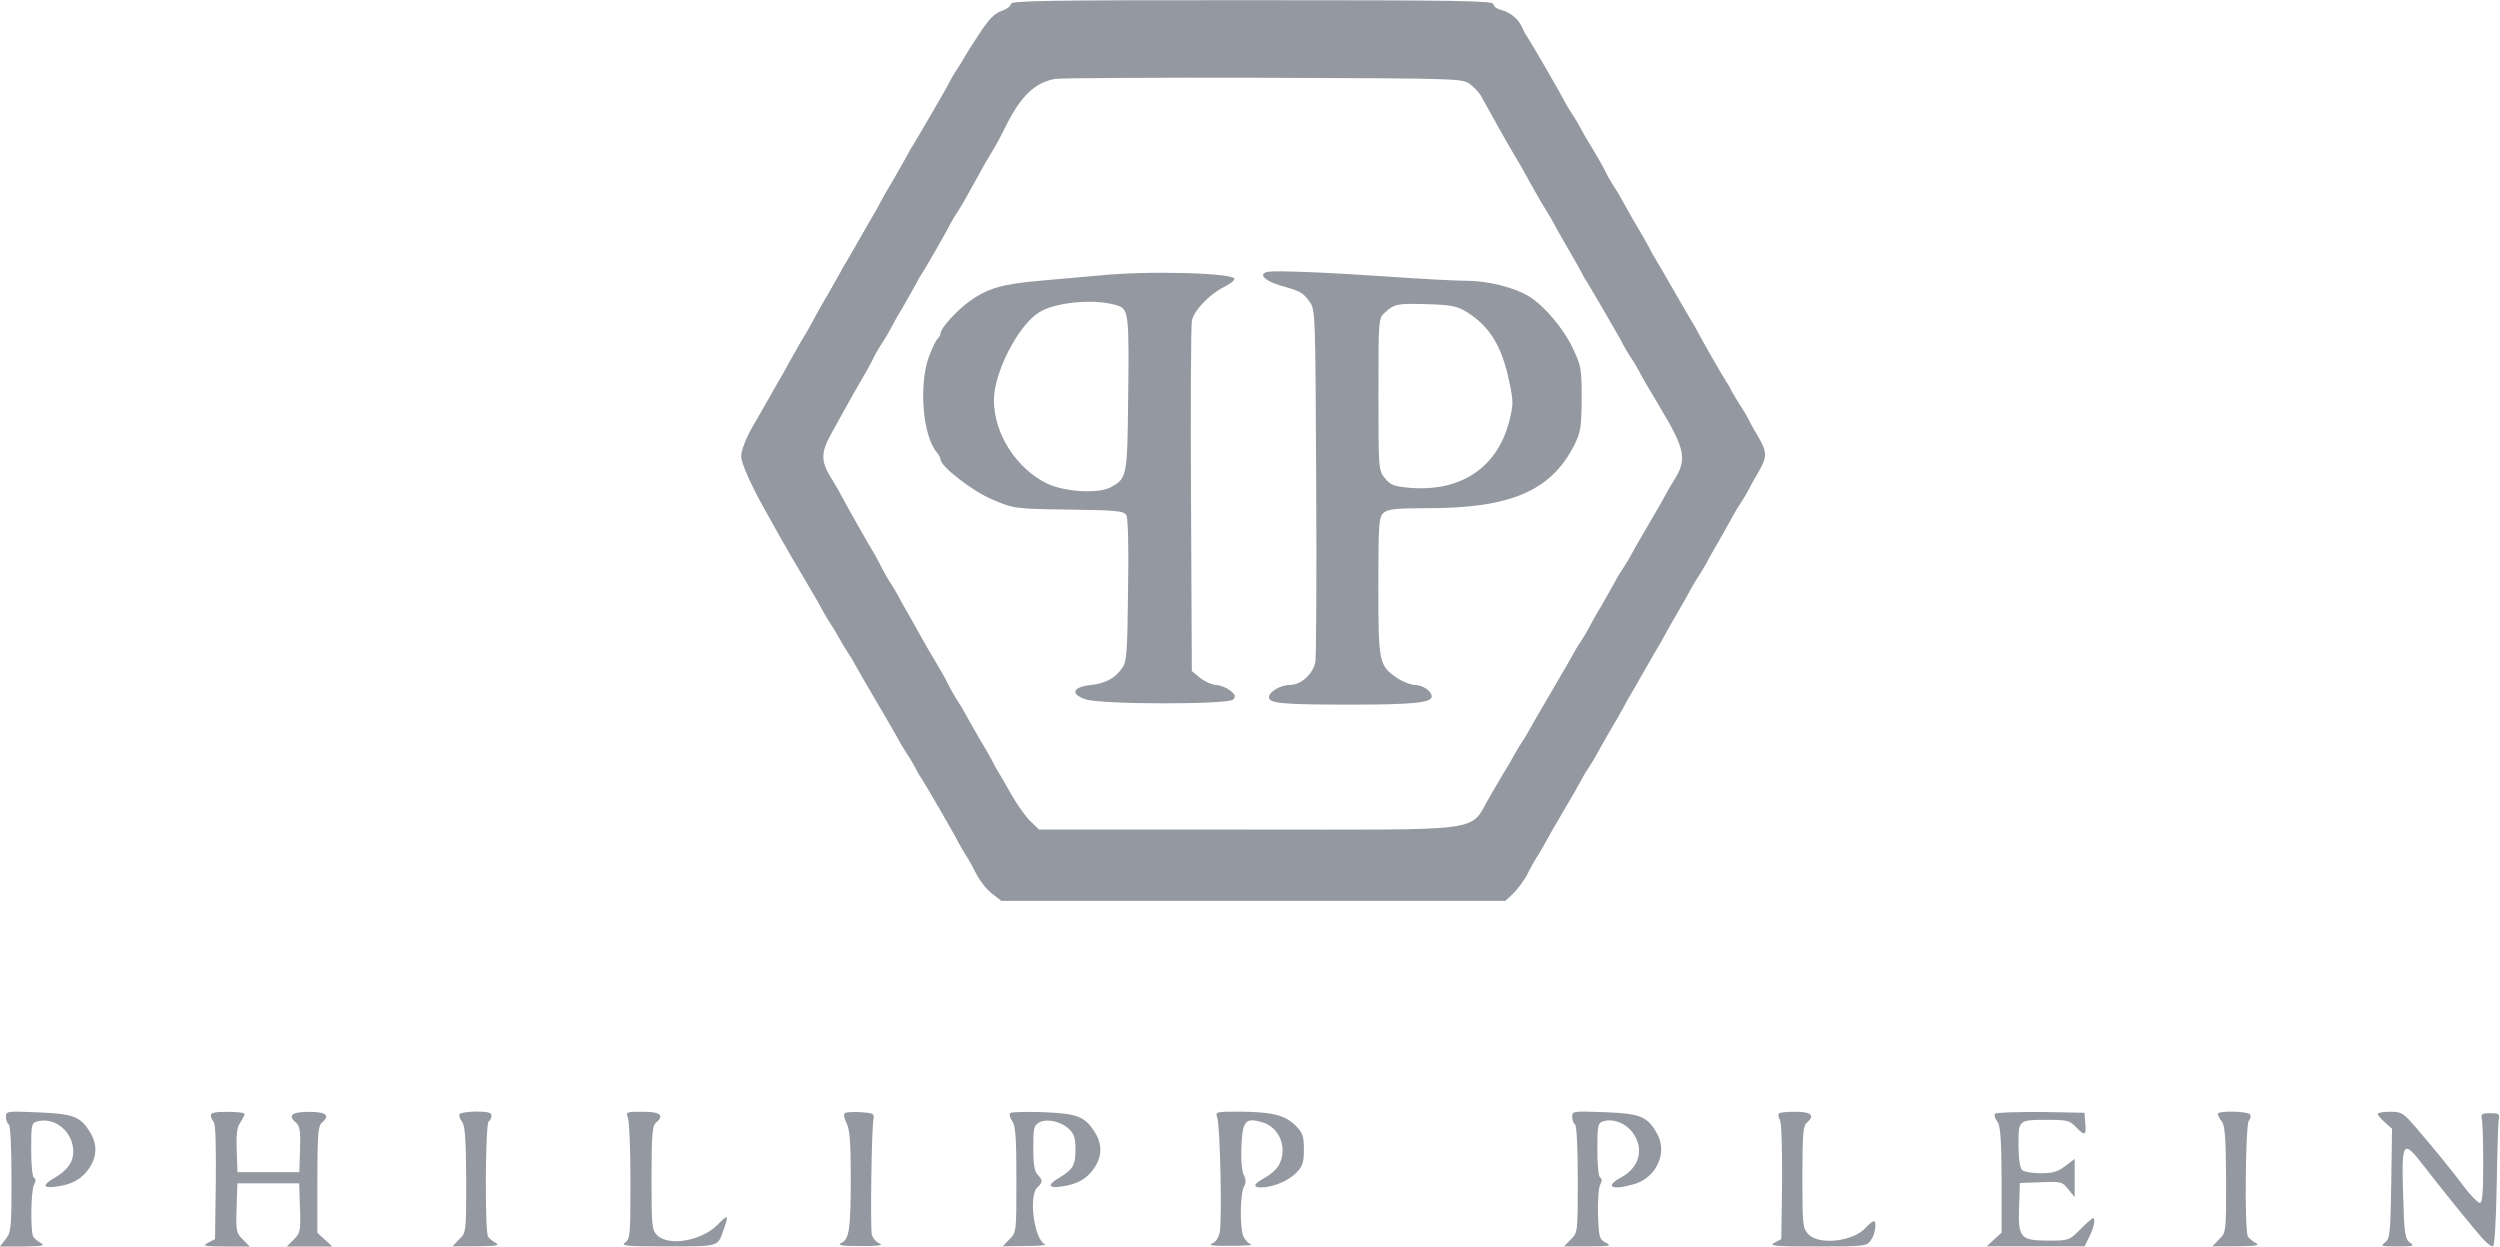 <?xml version="1.0" encoding="UTF-8"?>
<svg width="2501px" height="1247px" viewBox="0 0 2501 1247" version="1.1" xmlns="http://www.w3.org/2000/svg" xmlns:xlink="http://www.w3.org/1999/xlink">
    <!-- Generator: Sketch 48.1 (47250) - http://www.bohemiancoding.com/sketch -->
    <title>phillip-plein</title>
    <desc>Created with Sketch.</desc>
    <defs></defs>
    <g id="Page-1" stroke="none" stroke-width="1" fill="none" fill-rule="evenodd">
        <g id="phillip-plein" fill="#9498A0" fill-rule="nonzero">
            <path d="M1011.2,4 C1011.2,6.2 1007,9.3 1001.9,11 C995.2,13.2 989.3,19.1 980.3,32.9 C973.3,43.3 966.8,53.7 965.4,56.2 C964.3,58.4 960.9,64.1 957.8,68.8 C954.7,73.3 951.3,79.2 950.2,81.4 C948,86.5 916.8,139.8 912.9,146 C911.2,148.2 909.2,152.2 908.1,154.4 C907,156.6 900.8,167.3 894.6,178.3 C888.1,189 882,199.9 880.8,202.2 C879.7,204.4 877.4,208.9 875.5,212 C873.6,215.1 867.1,226.3 860.9,237.3 C854.7,248 848.3,259.5 846.3,262.6 C844.3,265.7 841.8,270.2 840.7,272.4 C839.6,274.6 833.4,285.3 827.2,296.3 C820.7,307 814.8,317.9 813.7,320.2 C812.6,322.4 808.9,328.9 805.8,334.2 C802.4,339.5 796.5,350.2 792.3,357.5 C788.4,364.8 783.6,373.2 782.2,375.8 C780.5,378.3 774.3,389.3 768.2,400.2 C762,410.9 755.6,422.4 753.6,425.5 C746.6,437.6 741.5,450.2 741.5,456.7 C741.5,463.2 751.6,485.9 765.1,509.8 C768.5,516 775.5,528.6 780.8,537.9 C785.9,547.2 797.4,566.8 806.1,581.4 C814.8,596 822.7,610 823.8,612.3 C824.9,614.5 828.3,620.2 831.4,624.9 C834.5,629.4 838.1,635.9 839.8,638.9 C841.5,642 845.1,648.2 848.2,652.9 C851.3,657.4 854.7,663.3 855.8,665.5 C856.9,667.7 866.8,684.9 877.7,703.4 C888.7,721.9 898.5,739.1 899.6,741.3 C900.7,743.5 904.1,749.2 907.2,753.9 C910.3,758.4 913.9,764.9 915.6,767.9 C917,771 919.5,775.5 921.2,777.7 C925.4,783.9 956.3,837.2 958.5,842.3 C959.6,844.5 963,850.2 965.8,854.9 C968.9,859.4 973.9,868.7 977.3,875.4 C980.7,881.9 987.7,890.6 992.7,894.2 L1001.7,901.2 L1506,901.2 L1514.1,893.6 C1518.3,889.4 1524.5,881 1527.9,874.8 C1531,868.3 1536,859.4 1539.1,854.9 C1541.9,850.1 1545.3,844.5 1546.4,842.3 C1547.5,840.1 1555.4,826 1564.1,811.4 C1572.8,796.8 1580.7,782.8 1581.8,780.5 C1582.9,778.3 1586.3,772.4 1589.4,767.9 C1592.5,763.1 1595.9,757.5 1597,755.3 C1598.1,753.1 1604.3,742.1 1610.5,731.4 C1617,720.4 1623.1,709.8 1624.3,707.5 C1625.4,705.3 1627.7,700.8 1629.6,697.7 C1631.6,694.6 1638,683.4 1644.2,672.4 C1650.4,661.7 1656.8,650.2 1658.8,647.1 C1660.8,644 1663.3,639.5 1664.4,637.3 C1665.5,635.1 1671.7,624.1 1677.9,613.4 C1684.4,602.4 1690.3,591.8 1691.4,589.5 C1692.5,587.3 1695.9,581.4 1699,576.9 C1702.1,572.1 1705.7,565.9 1707.4,562.9 C1708.8,559.8 1714.7,549.7 1720,540.4 C1725.3,531.1 1731,521 1732.6,517.9 C1734.3,514.8 1737.9,508.4 1741,503.9 C1744.1,499.1 1747.5,493.5 1748.6,491.3 C1749.7,489.1 1753.9,480.9 1758.4,473.6 C1768.2,456.8 1768.2,452.8 1758.4,436 C1753.9,428.7 1749.7,420.6 1748.6,418.3 C1747.5,416 1744.1,410.2 1741,405.7 C1737.9,400.9 1734.3,394.7 1732.6,391.7 C1731.2,388.6 1728.7,384.1 1727,381.9 C1723.3,376.3 1700.6,336.7 1698.1,331.4 C1697,329.2 1694.4,324.7 1692.5,321.6 C1690.5,318.5 1682.1,303.9 1673.7,289.3 C1665.3,274.7 1656.9,260.1 1654.9,257 C1652.9,253.9 1650.7,249.4 1649.6,247.2 C1648.5,245 1642.3,234 1635.8,223.3 C1629.6,212.3 1623.4,201.7 1622.3,199.4 C1621.2,197.2 1617.8,191.3 1614.7,186.8 C1611.6,182 1608,175.8 1606.6,172.5 C1605.2,169.4 1599,158.5 1593.1,148.6 C1586.9,138.8 1581.3,128.7 1580.2,126.4 C1579.1,124.1 1575.7,118.3 1572.6,113.8 C1569.5,109 1566.1,103.4 1565,101.2 C1562.8,96.1 1531.9,42.8 1527.7,36.6 C1526,34.4 1523.8,29.9 1522.4,26.8 C1519,18.9 1510.6,12.2 1501.9,10 C1497.4,8.9 1494,6.3 1494,4.1 C1494,0.7 1456.9,0.2 1252.5,0.2 C1045.7,0.1 1011.2,0.7 1011.2,4 Z M1470.9,84.4 C1474.8,87.5 1479.6,92.5 1481.3,95.4 C1485.8,103.5 1492.3,115.1 1501,130.8 C1505.2,138.4 1511.1,148.5 1513.9,153.3 C1519.2,162 1521.2,165.4 1534.7,189.8 C1538.9,197.4 1544.8,207.5 1547.9,212.3 C1550.7,216.8 1554.1,222.7 1555.2,224.9 C1556.3,227.1 1562.2,237.8 1568.7,248.8 C1574.9,259.5 1581.1,270.4 1582.2,272.7 C1583.3,274.9 1585.3,278.9 1587,281.1 C1590.9,287.3 1622.1,340.6 1624.3,345.7 C1625.4,347.9 1628.8,353.6 1631.9,358.3 C1635,362.8 1638.4,368.7 1639.5,370.9 C1640.3,373.1 1650.5,390.6 1662,409.7 C1685.6,449.3 1687.6,459.4 1675.5,479.1 C1671.6,485.3 1667.6,492.3 1666.5,494.5 C1665.4,496.7 1657.5,510.8 1648.8,525.4 C1640.1,540 1632.2,554 1631.1,556.3 C1630,558.5 1626.6,564.2 1623.5,568.9 C1620.4,573.4 1617,579.3 1615.9,581.5 C1614.8,583.7 1608.6,594.4 1602.4,605.4 C1595.9,616.1 1590,627 1588.9,629.3 C1587.8,631.5 1584.4,637.2 1581.3,641.9 C1578.2,646.4 1574.8,652.3 1573.7,654.5 C1572.6,656.7 1562.7,673.9 1551.8,692.4 C1540.8,710.9 1531,728.1 1529.9,730.3 C1528.8,732.5 1525.4,738.2 1522.3,742.9 C1519.2,747.4 1515.6,753.9 1513.9,756.9 C1512.2,760 1509.4,765 1507.4,768.1 C1505.4,771.2 1498.1,783.8 1490.8,796.2 C1468.9,833.3 1493.3,829.9 1249.3,829.9 L1039.5,829.9 L1030.8,821.5 C1026,817 1017.6,804.9 1011.7,794.8 C1006.1,784.7 999.9,774 997.9,770.9 C995.9,767.8 993.7,763.3 992.6,761.1 C991.5,758.9 985.3,747.9 978.8,737.2 C972.6,726.2 966.4,715.6 965.3,713.3 C964.2,711.1 960.8,705.2 957.7,700.7 C954.6,695.9 950.4,688.3 948.2,683.9 C946,679.1 940.1,669 935.6,661.4 C930.8,653.5 925.8,644.8 924.1,641.7 C922.4,638.6 916.8,628.5 911.5,619.2 C906.2,609.9 900.3,599.8 898.9,596.7 C897.2,593.6 893.6,587.2 890.5,582.7 C887.4,577.9 883.2,570.3 881,565.9 C878.8,561.1 873.1,551 868.4,543.4 C863.9,535.5 856.6,522.9 852.4,515.3 C838.6,490 837,487.2 830.2,476 C821.2,461.1 821.5,452.1 831.3,434.4 C835.8,426.3 842.3,414.7 845.6,408.6 C849,402.4 855.4,390.9 859.9,383.3 C864.7,375.4 870.3,365.3 872.5,360.8 C874.7,356 879,348.4 882,344 C885.1,339.2 888.5,333.6 889.6,331.4 C890.7,329.2 896.6,318.2 903.1,307.5 C909.3,296.5 915.5,285.9 916.6,283.6 C917.7,281.4 919.7,277.4 921.4,275.2 C925.3,269.3 948.1,229.7 950.3,224.7 C951.4,222.5 954.8,216.6 957.9,212.1 C963.2,203.7 964.9,200.6 978.7,175.6 C982.9,167.7 988.8,157.6 991.6,153.1 C994.7,148.3 1000.9,137.1 1005.4,127.8 C1020.8,96.3 1035.4,82.3 1055.9,78.9 C1061.2,78.1 1155,77.5 1264.5,77.8 C1461.9,78.5 1463.3,78.5 1470.9,84.4 Z" id="Shape"></path>
            <path d="M1268.4,271.9 C1258.6,273.9 1264.5,280.6 1280.2,285.4 C1301,291.3 1303.2,292.4 1310,301.7 C1315.9,309.3 1315.9,312.9 1316.7,481.1 C1317.3,575.7 1316.7,657.2 1315.9,662.2 C1313.7,674 1301.6,685.2 1290.6,685.2 C1281.1,685.2 1269.5,691.9 1269.5,697.6 C1269.5,703.8 1283.5,704.9 1352.6,704.9 C1414.1,704.9 1432.3,702.9 1432.3,696.8 C1432.3,691.5 1423.3,685.3 1416,685.3 C1411.8,685.3 1403.6,682.2 1397.7,678.3 C1379.4,665.7 1378.9,662.9 1378.9,586.2 C1378.9,523.3 1379.5,517.4 1384,513.2 C1388.2,509.3 1395.8,508.4 1428.4,508.4 C1510.7,508.4 1551.1,491.3 1574.4,446.3 C1581.4,432.3 1582,428.6 1582.3,398.8 C1582.3,367.9 1581.7,365.7 1572.8,347.1 C1563.5,328 1545,306.1 1529.8,296.6 C1515.2,287.6 1488.5,280.9 1467.2,280.9 C1455.7,280.9 1420.3,278.9 1388.3,276.7 C1327.6,272.5 1276.5,270.5 1268.4,271.9 Z M1467.8,312.4 C1490.3,326.7 1502.3,346.1 1509.6,380.6 C1514.1,401.7 1514.1,404.2 1509.9,421.3 C1497.8,468.2 1461,492.6 1409.1,487.9 C1394.5,486.5 1390.8,485.1 1385.5,478.4 C1379,470.5 1379,469.1 1379,394.4 C1379,319.1 1379,318.3 1385.5,312.7 C1394.8,304 1397.9,303.4 1428.2,304.3 C1452.6,305.1 1457.7,306.2 1467.8,312.4 Z M1099.6,275.6 C1087.2,276.7 1061.4,279 1042,280.7 C1002.4,284.1 987.5,288.3 968.7,302.3 C956.1,311.6 940.9,328.7 940.9,333.5 C940.9,334.9 939.5,337.4 937.8,339.1 C935.8,341.1 932.2,349.2 929.1,357.4 C919,386 923.2,436 937.2,452.6 C939.2,454.8 940.9,458.2 940.9,459.6 C940.9,466.6 973.5,491.9 993.4,500 C1014.7,509 1015.3,509 1069.5,509.8 C1117.5,510.4 1124.5,511.2 1126.8,515.4 C1128.5,518.2 1129.3,549.1 1128.5,590.7 C1127.9,651.1 1127.1,662.3 1122.9,667.9 C1115.6,678.6 1106.1,683.6 1091.2,685.3 C1072.9,687.3 1070.4,694.3 1086.1,699.6 C1101.5,704.9 1228.5,704.9 1233.5,699.9 C1236.6,696.8 1236,695.1 1230.4,690.6 C1226.7,687.8 1220.6,685.3 1216.4,685.3 C1212.5,685 1205.4,681.9 1200.7,678.3 L1192.3,671.3 L1191.5,500.9 C1190.9,406.8 1191.5,326.2 1192.3,321.2 C1194,311.1 1209.7,294.5 1224.3,287.2 C1229.6,284.7 1234.4,281 1235,279.3 C1236.9,273.1 1149.9,270.5 1099.6,275.6 Z M1119.6,306.2 C1128.9,309.9 1129.7,317.7 1128.6,398.9 C1127.8,477 1127.5,478.6 1110.9,487.6 C1098.5,494.1 1064.8,492.1 1047.4,483.7 C1016.5,468.5 994.3,433.7 994.3,400.3 C994.3,373.1 1017.9,326.7 1038.7,313 C1055.5,301.7 1098.2,298.3 1119.6,306.2 Z M5.9,1117.2 C5.9,1120.6 7.3,1123.9 8.7,1124.8 C10.4,1125.9 11.5,1147.3 11.5,1179.3 C11.5,1228.4 11.2,1232.7 5.6,1239.7 L0,1247 L23.3,1247 C42.1,1246.7 45.5,1246.2 41,1243.6 C37.9,1241.9 34.5,1239.1 33.4,1237.4 C30.3,1232.9 30.9,1191.1 34,1185.2 C36,1181.5 36,1179.3 34,1178.2 C32.3,1177.4 31.2,1164.7 31.2,1150.1 C31.2,1124.3 31.5,1123.4 37.9,1121.7 C55.6,1117.5 73.3,1132.7 73.3,1152 C73.3,1162.7 67.4,1170.8 54.5,1178.4 C42.1,1185.4 42.7,1189.1 56.2,1187.1 C71.9,1185.1 82,1179.5 89.3,1168.6 C97.2,1156.8 97.4,1144.5 90.1,1132.7 C80.6,1117 73.3,1114.2 37.9,1112.8 C7,1111.5 5.9,1111.5 5.9,1117.2 Z M210.9,1115.7 C210.9,1117.7 212.3,1120.8 213.7,1122.2 C215.7,1124.2 216.2,1146.1 215.9,1182.3 L215.1,1239.6 L208.1,1243.3 C201.9,1246.4 203.9,1247 225.5,1247 L249.9,1247 L242.9,1240 C236.4,1233.5 235.9,1231.3 236.7,1208.5 L237.5,1183.8 L299.3,1183.8 L300.1,1208.5 C300.9,1231.2 300.4,1233.5 293.9,1240 L286.9,1247 L332.4,1247 L324.8,1240 L317.5,1233.3 L317.5,1180.2 C317.5,1136.4 318.3,1126.3 321.7,1123.5 C330.7,1115.9 326.5,1112.3 309.1,1112.3 C291.4,1112.3 287.5,1116 296.5,1123.5 C299.9,1126.3 300.7,1132.2 300.2,1149.9 L299.4,1172.6 L237.6,1172.6 L236.8,1150.7 C236.2,1134.7 237.1,1127.4 240.5,1122.9 C242.7,1119.2 244.7,1115.6 244.7,1114.5 C244.7,1113.1 237.1,1112.3 227.9,1112.3 C215.7,1112.1 210.9,1113.2 210.9,1115.7 Z M459.7,1114.6 C458.9,1115.7 460,1119.4 462.2,1122.2 C465.3,1126.4 466.1,1138.8 466.4,1180.3 C466.4,1232.5 466.4,1233.1 459.4,1239.8 L452.7,1246.8 L477.1,1246.8 C496.8,1246.5 500.4,1246 495.9,1243.4 C492.8,1241.7 489.4,1238.9 488.3,1237.2 C484.9,1232.4 485.5,1123.8 488.9,1121.8 C490.6,1121 491.7,1118.1 491.7,1115.9 C491.7,1113.1 487.8,1112 476.5,1112 C468.1,1112.1 460.5,1113.2 459.7,1114.6 Z M628.2,1118.3 C629.6,1122 630.7,1150.3 630.7,1181.8 C630.7,1235.2 630.4,1239.4 625.4,1243 C620.6,1246.4 625.7,1246.9 667.8,1246.9 C720,1246.9 717.8,1247.5 724,1230.1 C729.3,1214.9 728.5,1214.4 717.8,1225.3 C702.1,1241.3 668.9,1247.2 657.4,1235.7 C652.1,1230.4 651.8,1226.4 651.8,1178.4 C651.8,1136 652.6,1126.2 656,1123.4 C665,1115.8 660.8,1112.2 643.1,1112.2 C626.5,1112.1 625.9,1112.4 628.2,1118.3 Z M844.9,1113.8 C843.8,1114.9 844.6,1119.1 846.9,1123.6 C850,1129.5 851.1,1142.4 851.1,1175.8 C851.1,1229.7 849.7,1239.8 841.6,1243.5 C837.1,1245.7 841.6,1246.6 861,1246.6 C878.7,1246.6 884.3,1245.8 880.1,1244.1 C876.7,1242.7 873.1,1238.8 872.2,1235.1 C870.5,1228.1 871.9,1128.4 873.9,1119.1 C874.7,1114 873.3,1113.5 861,1112.6 C853.1,1112.1 845.8,1112.7 844.9,1113.8 Z M1010.6,1113.5 C1009.5,1114.6 1010.3,1118.3 1012.6,1121.6 C1016,1126.1 1016.8,1138.4 1016.8,1180.3 C1016.8,1232.5 1016.8,1233.1 1009.8,1239.8 L1003.1,1246.8 L1026.1,1246.5 C1038.7,1246.5 1047.4,1245.7 1045.5,1244.8 C1034.5,1240.3 1028.7,1195.7 1037.9,1187.8 C1040.1,1185.8 1042.1,1183 1042.1,1181.6 C1042.1,1180.2 1040.1,1177.1 1037.9,1174.9 C1034.8,1171.8 1033.7,1164.2 1033.7,1148.5 C1033.7,1128.6 1034.3,1125.8 1039.6,1122.9 C1047.5,1118.7 1061.2,1121.8 1069.4,1129.4 C1074.5,1134.2 1075.9,1138.4 1075.9,1150.2 C1075.9,1165.9 1073.4,1169.9 1059.1,1178.6 C1047.6,1185.3 1048.7,1189 1061.6,1187 C1077.3,1185 1087.4,1179.4 1094.7,1168.5 C1102.6,1156.7 1102.8,1144.9 1095.5,1133.1 C1085.4,1116.8 1077.8,1114 1043.6,1112.6 C1026.6,1112.1 1011.7,1112.4 1010.6,1113.5 Z M1217.8,1118.3 C1220.6,1126.2 1222.6,1219.7 1220.3,1232.3 C1219.2,1238.2 1216.4,1242.4 1212.4,1244.1 C1208.2,1245.8 1214.1,1246.6 1231.5,1246.3 C1245.5,1246.3 1254.5,1245.7 1251.7,1244.9 C1248.9,1244.1 1245.5,1240.4 1243.8,1236.8 C1240.1,1227 1240.7,1194.4 1244.4,1187.4 C1246.6,1183.2 1246.6,1180.1 1244.4,1175.6 C1242.4,1172.2 1241.3,1160.4 1241.9,1147.5 C1243,1121.1 1245.8,1117.7 1263,1122.8 C1280.1,1127.9 1288.3,1148.4 1279.6,1165.2 C1277.4,1169.4 1270.9,1175.3 1265.6,1178.1 C1254.1,1184.3 1252.7,1187.9 1261.4,1187.9 C1273.2,1187.9 1288.9,1181.4 1296.8,1173.3 C1303.3,1166.6 1304.4,1162.9 1304.4,1150 C1304.4,1136.5 1303.3,1133.4 1296,1125.9 C1285.3,1115.5 1272.7,1112.4 1240.4,1112.1 C1215.9,1112.1 1215.6,1112.1 1217.8,1118.3 Z M1572.8,1117.2 C1572.8,1120.6 1574.2,1123.9 1575.6,1124.8 C1577.3,1125.9 1578.4,1147.3 1578.4,1179.8 C1578.4,1232.6 1578.4,1233.2 1571.4,1239.9 L1564.7,1246.9 L1589.1,1246.9 C1610.7,1246.9 1612.7,1246.3 1606.5,1243.2 C1600,1239.8 1599.5,1238.1 1598.6,1215.1 C1598.3,1201.6 1599.2,1188.1 1600.8,1185.3 C1602.8,1181.6 1602.8,1179.1 1600.8,1178 C1599.1,1177.2 1598,1164.5 1598,1149.9 C1598,1126 1598.6,1123.5 1603.6,1121.8 C1613.4,1118.7 1625.8,1123.2 1633.1,1132.8 C1645.2,1148.8 1640.4,1167.9 1621.6,1178 C1604.5,1187.3 1612.9,1191.2 1635.1,1184.5 C1657,1178 1668.2,1153.6 1658.1,1134.8 C1648.3,1116.8 1641.3,1114 1605,1112.6 C1573.9,1111.5 1572.8,1111.5 1572.8,1117.2 Z M1779.7,1113.8 C1778.9,1114.9 1779.1,1118 1780.8,1120.8 C1782.2,1123.9 1783,1149.2 1782.8,1182.9 L1782,1239.6 L1775,1243.3 C1769.1,1246.4 1775.8,1247 1817.7,1247 C1866,1247 1867.4,1246.7 1871.6,1240.8 C1876.1,1234.6 1877.8,1221.7 1874.4,1221.7 C1873.3,1221.7 1869.6,1224.8 1866.3,1228.4 C1853.7,1242.2 1819.7,1245.8 1809.3,1234.9 C1803.4,1228.7 1803.1,1225.9 1803.1,1177.6 C1803.1,1136 1803.9,1126.2 1807.3,1123.4 C1816,1116.1 1812.1,1112.2 1796.6,1112.2 C1788.2,1112.1 1780.6,1112.9 1779.7,1113.8 Z M1995.7,1114.3 C1994.9,1115.7 1996,1119.4 1998.2,1122.2 C2001.3,1126.4 2002.1,1138.8 2002.4,1180.3 L2002.4,1233.1 L1995.1,1239.8 L1987.5,1246.8 L2085.5,1246.8 L2090.3,1237 C2095.1,1227.2 2096.5,1218.7 2093.7,1218.7 C2092.9,1218.7 2087.2,1223.8 2081.1,1229.9 C2070.1,1240.9 2069.6,1241.1 2049.4,1241.1 C2021,1241.1 2018.8,1238.3 2019.9,1207.1 L2020.7,1183.5 L2041.8,1182.7 C2062,1181.9 2063.1,1182.1 2069,1189.7 L2075.5,1197.6 L2075.5,1159.4 L2066.2,1166.4 C2058.6,1172.3 2053.6,1173.7 2041.5,1173.7 C2033.1,1173.7 2024.7,1172.3 2022.7,1170.3 C2020.7,1168.3 2019.3,1158.5 2019.3,1145.3 C2019.3,1120 2019,1120.3 2049.1,1120.3 C2067.9,1120.3 2070.7,1121.1 2076.6,1127.3 C2085.6,1136.8 2087.3,1136.3 2086.1,1123.6 L2085.3,1113.2 L2041.2,1112.4 C2017,1112.4 1996.5,1112.9 1995.7,1114.3 Z M2218.6,1114.3 C2218.6,1115.7 2220.6,1119.1 2222.8,1122.2 C2225.9,1126.4 2226.7,1138.5 2227,1180.3 C2227,1232.5 2227,1233.1 2220,1239.8 L2213.3,1246.8 L2237.7,1246.8 C2257.4,1246.5 2261,1246 2256.5,1243.4 C2253.4,1241.7 2250,1238.9 2248.9,1237.2 C2245.2,1232.1 2246.4,1124.6 2249.7,1121.2 C2251.4,1119.5 2251.9,1116.7 2251.1,1115 C2249,1111.5 2218.6,1111 2218.6,1114.3 Z M2378.7,1114.3 C2378.7,1115.7 2382.1,1119.4 2386,1123 L2393,1129.2 L2392.2,1184 C2391.4,1234.5 2390.8,1239.3 2386,1243 C2380.9,1246.7 2382.1,1246.9 2398.4,1246.9 C2414.7,1246.9 2415.8,1246.6 2410.8,1243 C2406,1239.3 2405.2,1234.3 2404.1,1195.8 C2402.4,1141.6 2403.8,1139.1 2424.3,1165.8 C2435.3,1180.1 2461.6,1213 2475.7,1229.8 C2485.5,1241.9 2491.1,1246.9 2494,1246.9 C2495.4,1246.9 2497.1,1222.5 2497.7,1186 C2498.3,1152.3 2499.1,1122.3 2499.9,1119.2 C2500.7,1114.4 2499.6,1113.6 2491.2,1113.6 C2482.8,1113.6 2481.7,1114.4 2482.8,1119.2 C2483.6,1122.3 2484.2,1142.5 2484.2,1164.1 C2484.2,1192.7 2483.4,1203.4 2480.8,1203.4 C2479.1,1203.4 2472.1,1196.4 2465.4,1187.7 C2451.6,1169.4 2436.8,1151.2 2417.1,1128.2 C2404.2,1113.3 2402.5,1112.2 2391.3,1112.2 C2384.3,1112.1 2378.7,1113.2 2378.7,1114.3 Z" id="Shape"></path>
        </g>
    </g>
</svg>